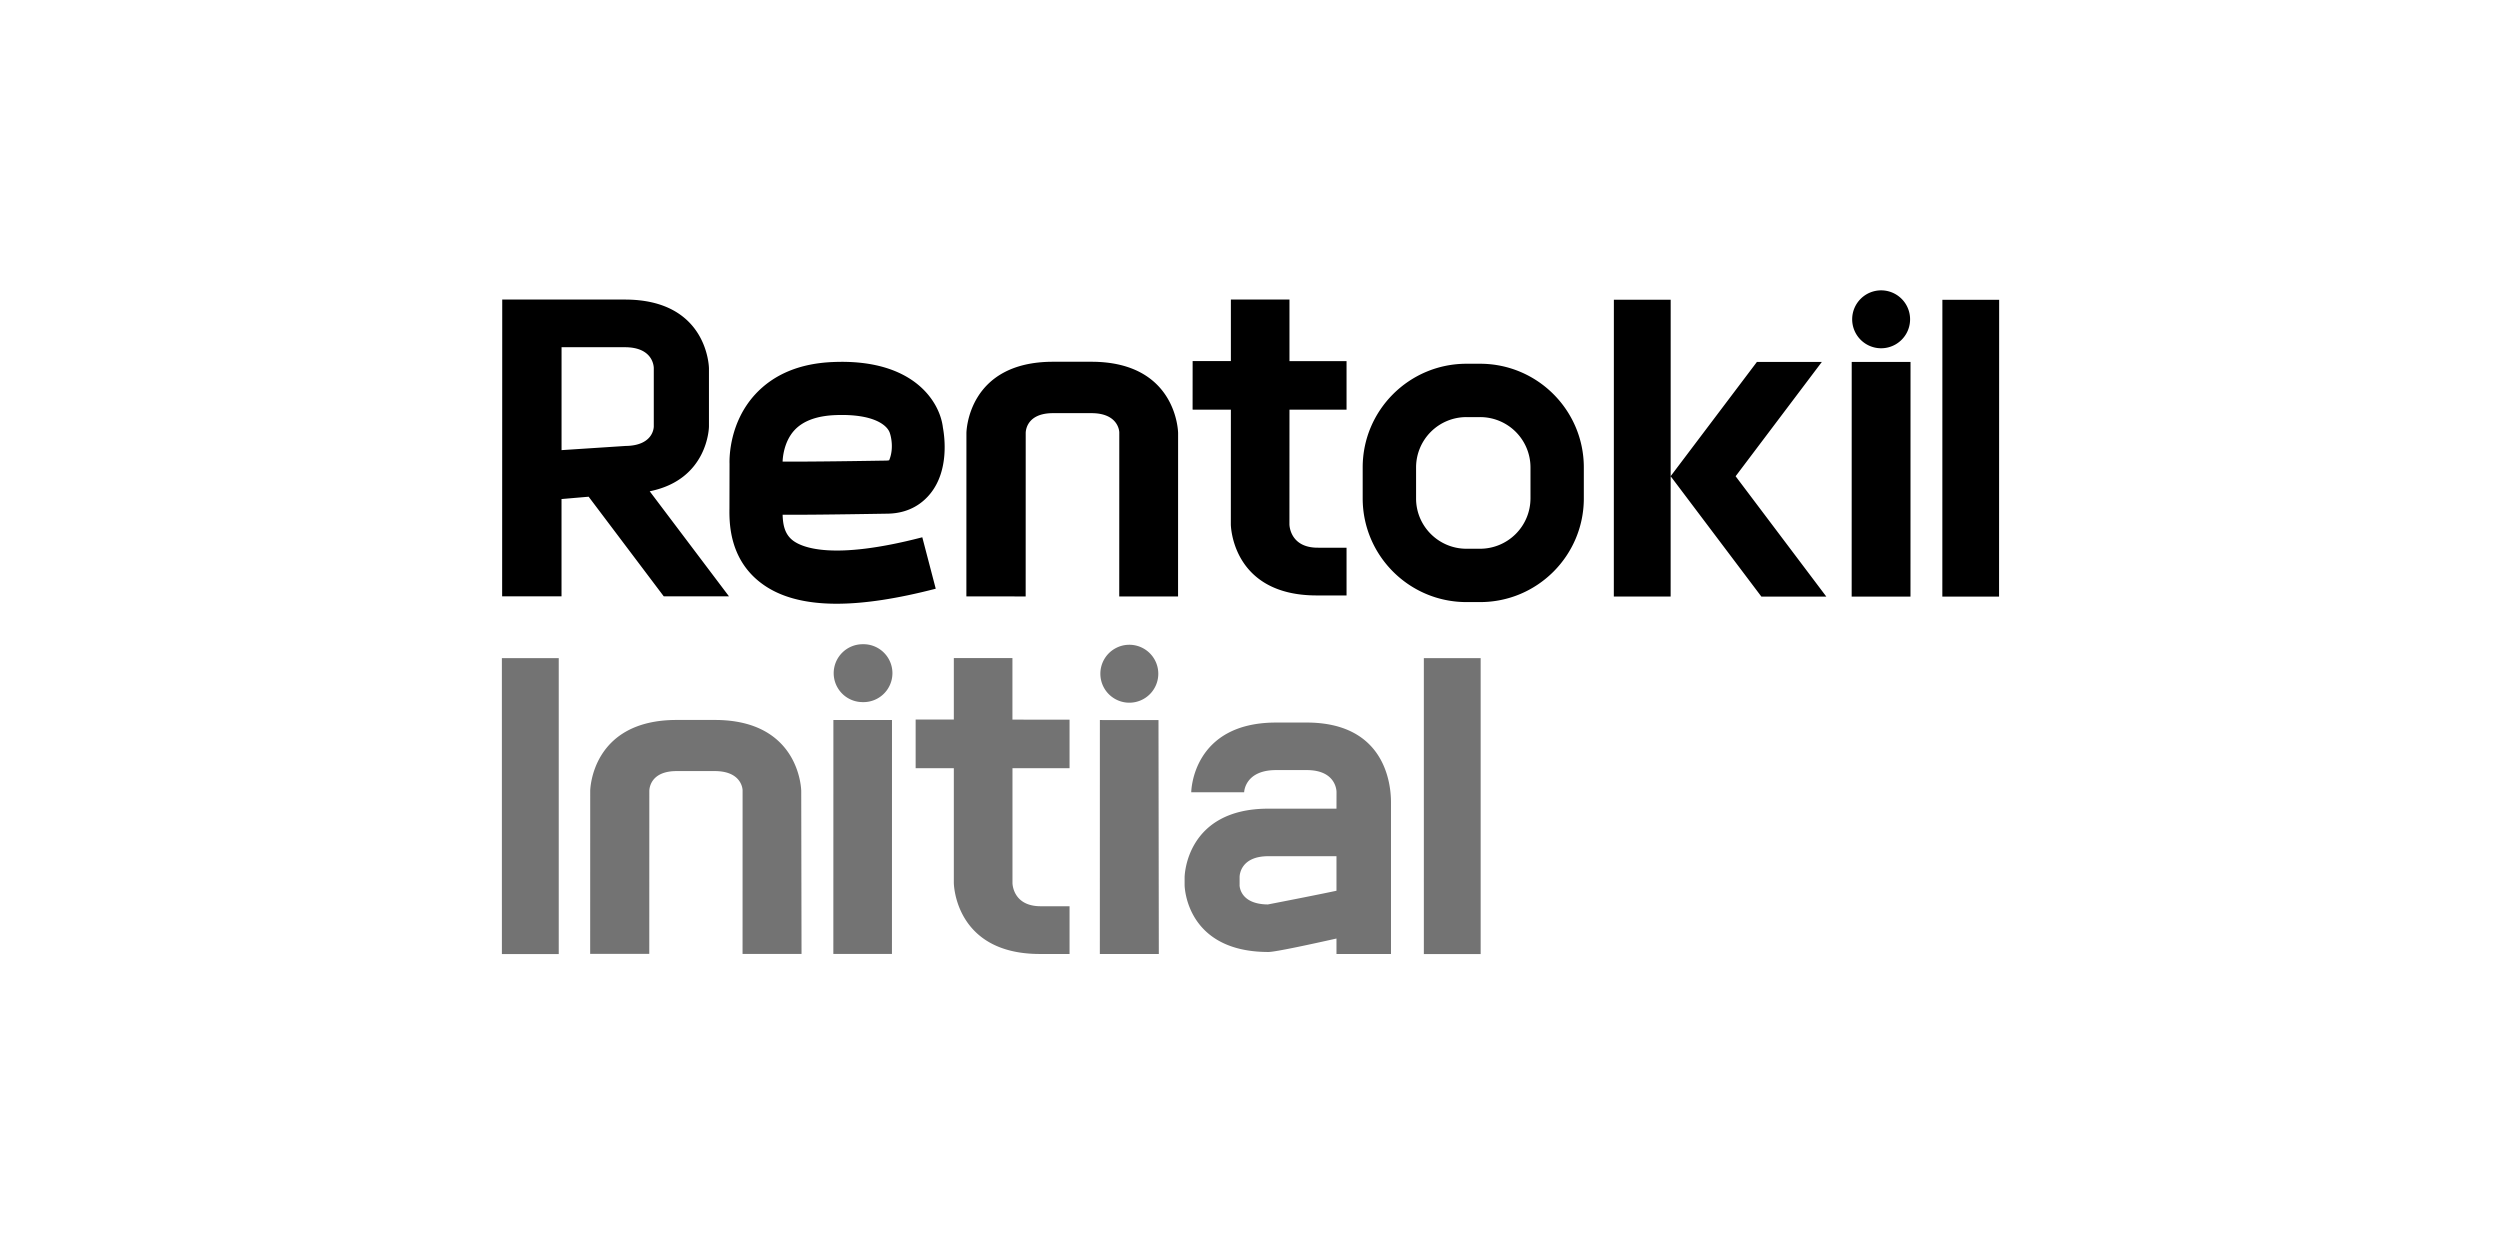 <svg xmlns="http://www.w3.org/2000/svg" width="300" height="150" preserveAspectRatio="xMidYMid meet" version="1.0" viewBox="0 0 224.88 112.5" zoomAndPan="magnify"><path fill="#000" fill-opacity="1" fill-rule="nonzero" d="m107.273 36.867 3.446.004-.004 10.324c0 .067.086 6.395 7.726 6.395h2.688v-4.293l-2.594-.004c-2.41 0-2.543-1.887-2.547-2.098l.004-10.324h5.137V32.5h-5.137v-5.54l-5.273-.003v5.54h-3.442Zm24.645 12.52c-2.5 0-4.535-2.032-4.531-4.528v-2.797a4.53 4.53 0 0 1 4.531-4.523h1.23a4.532 4.532 0 0 1 4.536 4.527v2.793a4.54 4.54 0 0 1-4.536 4.528Zm10.566-4.528v-2.793c0-5.144-4.183-9.328-9.336-9.328h-1.226c-5.152 0-9.34 4.18-9.34 9.325v2.792c0 5.145 4.184 9.333 9.336 9.333h1.23c5.149.003 9.336-4.184 9.336-9.329m29.399 8.836.004-21.12h-5.293l-.004 21.12Zm-7.574 0-8.164-10.832 7.761-10.289h-5.844l-7.765 10.285 8.168 10.836Zm-19.121-26.718-.004 26.714h5.113l.004-26.714Zm29.566.007-.004 26.711h5.105l.008-26.71ZM86.918 38.977l-.004 14.699 5.336.004.004-14.703c0-.184.066-1.793 2.46-1.793h3.454c2.363 0 2.5 1.55 2.508 1.714l-.004 14.786h5.293l.004-14.707c0-.063-.09-6.414-7.801-6.418h-3.453c-7.711 0-7.797 6.351-7.797 6.418m82.32-7.633a2.606 2.606 0 1 0 .008-5.212 2.606 2.606 0 0 0-.008 5.212m-89.203 7.66s.426 1.219-.066 2.41c-.016.02-.106.035-.281.04-4.227.07-7.93.105-9.313.089.008-.27.086-1.75 1.055-2.813.773-.843 2.011-1.304 3.691-1.37 3.484-.137 4.711.933 4.914 1.644m-12.137-3.5c-2.289 2.504-2.32 5.625-2.3 6.238l-.008 4.008c-.012 1.215-.05 4.457 2.75 6.648 1.648 1.293 3.937 1.938 6.906 1.938 2.48 0 5.442-.453 8.91-1.352l-1.21-4.629c-8.137 2.118-10.86.899-11.66.278-.727-.567-.884-1.403-.911-2.309 1.496.016 4.371-.011 9.45-.094 2.042-.03 3.237-1.035 3.874-1.843 1.649-2.078 1.266-5.032 1.102-5.903-.258-2.273-2.594-6.207-9.875-5.902-2.992.117-5.356 1.102-7.028 2.922M50.48 31.25h5.7c2.496 0 2.597 1.676 2.601 1.871v5.27c-.004.172-.105 1.722-2.554 1.746l-5.747.375Zm13.266 7.14v-5.238c0-.058-.086-6.191-7.562-6.191l-11.043-.004-.008 26.715h5.344v-8.758l2.441-.21 6.762 8.968h5.87l-7.136-9.457c5.258-1.055 5.332-5.77 5.332-5.824"/><path fill="#737373" fill-opacity="1" fill-rule="nonzero" d="M45.11 85.867h5.117V59.234h-5.118Zm82.976 0h5.113V59.234h-5.113ZM98.973 60.586a2.607 2.607 0 1 0 5.213-.002 2.607 2.607 0 0 0-5.213.002M77.578 63.19a2.606 2.606 0 1 0 .004-5.21 2.61 2.61 0 0 0-2.61 2.605 2.607 2.607 0 0 0 2.606 2.605m33.926 16.473v-.742c.004-.195.105-1.863 2.594-1.863h6.125v3.109c-1.153.25-3.977.809-6.176 1.234-2.442-.023-2.54-1.566-2.547-1.738m13.629 6.2v-13.65c.004-1.683-.543-7.179-7.586-7.183h-2.754c-7.547 0-7.637 6.211-7.637 6.274h4.762c0-.078.102-1.996 2.875-1.996h2.754c2.582 0 2.684 1.777 2.684 1.976l-.004 1.496h-6.125c-7.453 0-7.543 6.11-7.543 6.172v.707c0 .059.086 6.02 7.543 6.02.629 0 4-.735 6.125-1.211v1.394Zm-26.2-21.06-.003 21.055h5.308l-.03-21.05Zm-7.87-.038v-5.54h-5.274v5.536h-3.437v4.375h3.437V79.46c0 .066.086 6.394 7.73 6.398H96.2v-4.296h-2.597c-2.41 0-2.54-1.887-2.54-2.098V69.137H96.2V64.77l-5.136-.004Zm-10.844 21.09.004-21.055h-5.274l-.004 21.054ZM66.773 71.116l-.003 14.735h5.308l-.027-14.657c0-.066-.09-6.398-7.778-6.398h-3.437c-7.688 0-7.777 6.328-7.777 6.394l-.004 14.66h5.32l.004-14.656c0-.187.07-1.797 2.457-1.797h3.437c2.36.004 2.497 1.551 2.5 1.72"/></svg>
